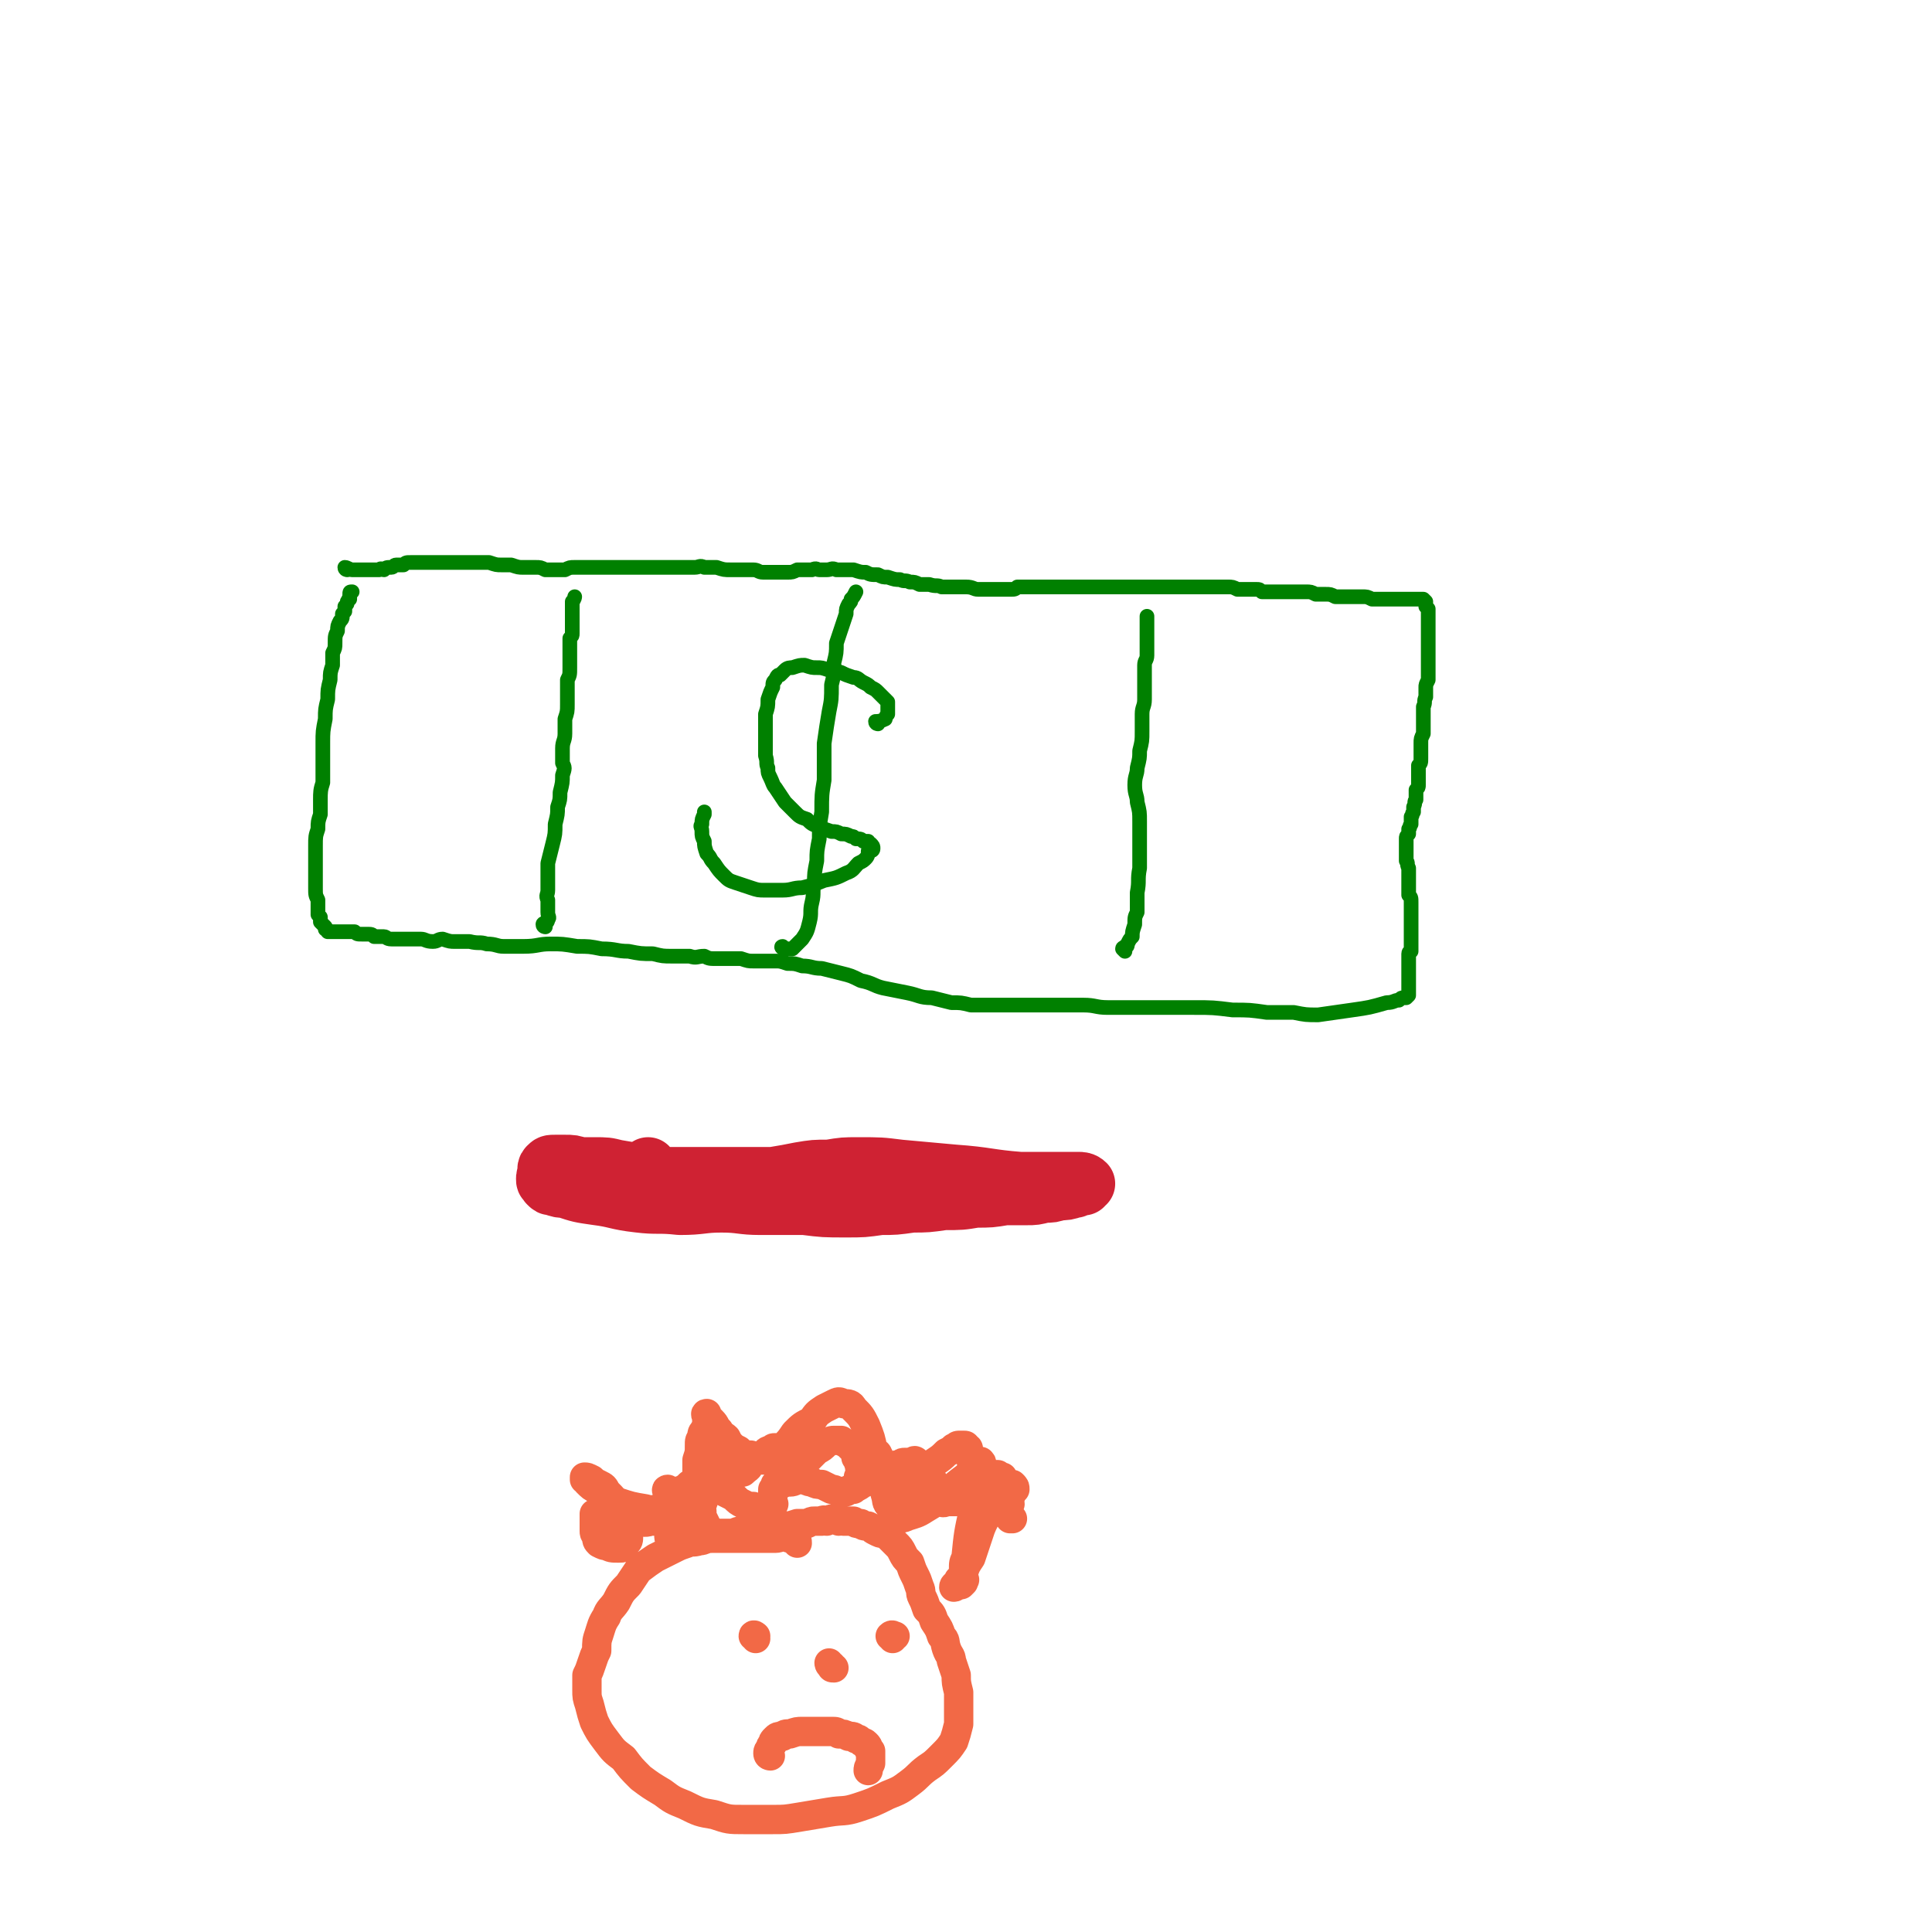 <svg viewBox='0 0 790 790' version='1.1' xmlns='http://www.w3.org/2000/svg' xmlns:xlink='http://www.w3.org/1999/xlink'><g fill='none' stroke='#008000' stroke-width='6' stroke-linecap='round' stroke-linejoin='round'><path d='M142,233c0,0 -1,0 -1,-1 1,0 2,1 3,1 1,0 1,0 2,0 1,0 1,0 3,0 2,0 2,0 4,0 1,0 1,0 2,0 1,-1 1,0 2,0 1,-1 1,-1 3,-1 1,0 1,-1 2,-1 1,0 1,0 3,0 1,-1 1,-1 3,-1 2,0 2,0 3,0 2,0 2,0 4,0 2,0 2,0 5,0 2,0 2,0 5,0 3,0 3,0 5,0 3,0 3,0 5,0 3,0 3,0 5,0 3,1 3,1 5,1 2,0 2,0 4,0 3,1 3,1 5,1 2,0 2,0 5,0 2,0 2,0 4,1 2,0 2,0 4,0 2,0 2,0 4,0 2,-1 2,-1 4,-1 2,0 2,0 4,0 2,0 2,0 4,0 2,0 2,0 4,0 2,0 2,0 4,0 2,0 2,0 4,0 1,0 1,0 3,0 2,0 2,0 3,0 2,0 2,0 4,0 2,0 2,0 4,0 2,0 2,0 4,0 2,0 2,0 3,0 2,0 2,0 4,0 2,0 2,0 4,0 2,0 2,-1 4,0 3,0 3,0 5,0 3,1 3,1 6,1 2,0 2,0 5,0 2,0 2,0 4,0 2,0 2,1 4,1 2,0 2,0 3,0 2,0 2,0 4,0 2,0 2,0 3,0 2,0 2,0 4,-1 1,0 1,0 3,0 1,0 1,0 3,0 2,-1 2,0 3,0 2,0 2,0 3,0 2,0 2,-1 4,0 1,0 1,0 3,0 2,0 2,0 4,0 3,1 3,1 5,1 2,1 2,1 5,1 2,1 2,1 4,1 3,1 3,1 5,1 2,1 2,0 4,1 2,0 2,0 4,1 2,0 2,0 4,0 3,1 3,0 5,1 3,0 3,0 5,0 3,0 3,0 5,0 3,0 3,1 5,1 2,0 2,0 5,0 2,0 2,0 4,0 2,0 2,0 4,0 2,0 2,0 3,-1 2,0 2,0 4,0 2,0 2,0 3,0 2,0 2,0 4,0 1,0 1,0 2,0 1,0 1,0 2,0 2,0 2,0 3,0 1,0 1,0 2,0 2,0 2,0 3,0 1,0 1,0 3,0 1,0 1,0 2,0 2,0 2,0 3,0 1,0 1,0 2,0 2,0 2,0 3,0 1,0 1,0 2,0 1,0 1,0 3,0 1,0 1,0 2,0 1,0 1,0 2,0 1,0 1,0 2,0 1,0 1,0 2,0 1,0 1,0 2,0 1,0 1,0 2,0 1,0 1,0 2,0 1,0 1,0 2,0 1,0 1,0 2,0 1,0 1,0 3,0 1,0 1,0 1,0 2,0 2,0 3,0 0,0 0,0 1,0 1,0 1,0 2,0 1,0 1,0 2,0 1,0 1,0 2,0 2,0 2,0 3,0 2,0 2,0 3,0 2,0 2,0 3,0 2,0 2,0 4,0 2,0 2,0 4,1 2,0 2,0 4,0 2,0 2,0 4,0 1,0 1,0 2,1 2,0 2,0 3,0 1,0 1,0 2,0 1,0 1,0 2,0 0,0 0,0 1,0 1,0 1,0 2,0 1,0 1,0 2,0 1,0 1,0 3,0 1,0 1,0 3,0 2,0 2,0 4,1 2,0 2,0 4,0 2,0 2,0 4,1 3,0 3,0 5,0 3,0 3,0 6,0 2,0 2,0 4,1 2,0 2,0 4,0 1,0 1,0 3,0 1,0 1,0 3,0 1,0 1,0 2,0 1,0 1,0 1,0 1,0 1,0 2,0 0,0 0,0 1,0 0,0 0,0 1,0 0,0 0,0 1,0 0,0 0,0 1,0 0,0 0,0 0,0 1,0 1,0 1,0 1,0 1,0 1,0 1,1 1,1 1,1 0,1 0,1 0,2 1,1 1,1 1,1 0,1 0,1 0,2 0,1 0,1 0,2 0,1 0,1 0,2 0,1 0,1 0,2 0,1 0,1 0,2 0,2 0,2 0,3 0,2 0,2 0,3 0,2 0,2 0,3 0,2 0,2 0,4 0,1 0,1 0,2 0,2 0,2 0,4 -1,2 -1,2 -1,3 0,2 0,2 0,4 -1,2 0,2 -1,4 0,2 0,2 0,4 0,2 0,2 0,4 0,2 0,2 0,3 -1,2 -1,2 -1,4 0,2 0,2 0,3 0,2 0,2 0,3 0,2 0,2 -1,3 0,2 0,2 0,3 0,2 0,2 0,3 0,1 0,1 0,2 0,1 0,1 -1,2 0,1 0,1 0,2 0,1 0,1 0,2 -1,1 0,1 -1,3 0,1 0,1 0,2 -1,1 0,1 -1,2 0,1 0,1 0,3 -1,1 0,1 -1,2 0,1 0,1 0,2 -1,1 -1,1 -1,2 0,2 0,2 0,3 0,1 0,1 0,3 0,1 0,1 0,3 1,1 0,1 1,3 0,1 0,1 0,2 0,2 0,2 0,4 0,1 0,1 0,2 0,2 0,2 0,3 1,1 1,1 1,3 0,1 0,1 0,2 0,1 0,1 0,2 0,1 0,1 0,2 0,2 0,2 0,3 0,1 0,1 0,2 0,1 0,1 0,2 0,1 0,1 0,2 0,1 0,1 0,2 0,2 0,2 0,3 0,0 -1,0 -1,1 0,1 0,1 0,2 0,0 0,0 0,1 0,1 0,1 0,2 0,0 0,0 0,1 0,1 0,1 0,2 0,1 0,1 0,1 0,1 0,1 0,2 0,0 0,0 0,1 0,0 0,0 0,1 0,0 0,0 0,1 0,0 0,0 0,1 0,0 0,0 0,0 0,0 0,0 0,1 0,0 0,0 0,0 0,1 0,1 0,1 -1,1 -1,1 -1,1 -1,0 -1,0 -1,0 -1,0 -1,0 -2,1 -2,0 -2,1 -5,1 -7,2 -7,2 -14,3 -7,1 -7,1 -14,2 -5,0 -5,0 -10,-1 -6,0 -6,0 -11,0 -7,-1 -7,-1 -14,-1 -8,-1 -8,-1 -16,-1 -6,0 -6,0 -13,0 -6,0 -6,0 -11,0 -6,0 -6,0 -11,0 -5,0 -5,-1 -10,-1 -4,0 -4,0 -8,0 -4,0 -4,0 -8,0 -3,0 -3,0 -7,0 -4,0 -4,0 -7,0 -4,0 -4,0 -8,0 -4,0 -4,0 -8,0 -4,-1 -4,-1 -8,-1 -4,-1 -4,-1 -8,-2 -5,0 -5,-1 -10,-2 -5,-1 -5,-1 -10,-2 -4,-1 -4,-2 -9,-3 -4,-2 -4,-2 -8,-3 -4,-1 -4,-1 -8,-2 -4,0 -4,-1 -8,-1 -3,-1 -3,-1 -6,-1 -3,-1 -3,-1 -5,-1 -2,0 -2,0 -5,0 -2,0 -2,0 -4,0 -2,0 -2,0 -5,-1 -2,0 -2,0 -5,0 -2,0 -2,0 -5,0 -3,0 -3,0 -5,-1 -3,0 -3,1 -6,0 -4,0 -4,0 -7,0 -4,0 -4,0 -8,-1 -5,0 -5,0 -10,-1 -5,0 -5,-1 -11,-1 -5,-1 -5,-1 -10,-1 -6,-1 -6,-1 -11,-1 -5,0 -5,1 -11,1 -4,0 -4,0 -8,0 -3,0 -3,-1 -7,-1 -3,-1 -3,0 -7,-1 -3,0 -3,0 -6,0 -2,0 -2,0 -5,-1 -2,0 -2,1 -4,1 -3,0 -3,-1 -5,-1 -2,0 -2,0 -4,0 -2,0 -2,0 -4,0 -2,0 -2,0 -4,0 -2,0 -2,-1 -3,-1 -2,0 -2,0 -4,0 -1,-1 -1,-1 -3,-1 -1,0 -1,0 -2,0 -2,0 -2,0 -3,-1 -2,0 -2,0 -3,0 -1,0 -1,0 -2,0 -1,0 -1,0 -2,0 -1,0 -1,0 -2,0 0,0 0,0 -1,0 0,0 0,0 0,0 -1,0 -1,0 -1,0 0,-1 0,-1 -1,-1 0,-1 0,-1 0,-1 -1,-1 -1,-1 -2,-2 0,-1 0,-1 0,-2 0,0 0,0 -1,-1 0,-1 0,-1 0,-3 0,-1 0,-1 0,-3 -1,-2 -1,-2 -1,-5 0,-2 0,-2 0,-5 0,-3 0,-3 0,-6 0,-3 0,-3 0,-6 0,-4 0,-4 1,-7 0,-3 0,-3 1,-6 0,-3 0,-3 0,-6 0,-3 0,-4 1,-7 0,-3 0,-3 0,-6 0,-5 0,-5 0,-10 0,-5 0,-5 1,-10 0,-4 0,-4 1,-8 0,-4 0,-4 1,-8 0,-3 0,-3 1,-6 0,-2 0,-2 0,-5 1,-2 1,-2 1,-4 0,-3 0,-3 1,-5 0,-2 0,-2 1,-4 1,-1 1,-1 1,-3 0,0 0,0 1,-1 0,-1 0,-1 0,-2 1,-1 1,-1 1,-2 0,0 0,0 0,0 1,-1 0,-1 1,-1 0,-1 0,-1 0,-1 0,-1 0,-1 0,-1 0,-1 0,-1 1,-1 '/><path d='M223,379c0,0 -1,0 -1,-1 0,-1 2,0 2,-2 1,-1 0,-1 0,-3 0,-2 0,-2 0,-5 -1,-2 0,-2 0,-4 0,-2 0,-2 0,-4 0,-4 0,-4 0,-7 1,-4 1,-4 2,-8 1,-4 1,-4 1,-8 1,-4 1,-4 1,-7 1,-3 1,-3 1,-6 1,-4 1,-4 1,-7 1,-3 1,-3 0,-5 0,-3 0,-3 0,-6 0,-3 1,-3 1,-6 0,-3 0,-3 0,-6 1,-3 1,-3 1,-6 0,-3 0,-3 0,-5 0,-3 0,-3 0,-5 1,-2 1,-2 1,-5 0,-2 0,-2 0,-4 0,-1 0,-1 0,-2 0,-2 0,-2 0,-3 0,-2 0,-2 0,-3 1,-1 1,-1 1,-2 0,-1 0,-1 0,-1 0,-1 0,-1 0,-2 0,-1 0,-1 0,-2 0,0 0,0 0,-1 0,0 0,0 0,-1 0,0 0,0 0,-1 0,0 0,0 0,-1 0,-1 0,-1 0,-1 0,-1 0,-1 0,-1 0,-1 0,-1 0,-2 0,0 0,0 0,0 1,-1 1,-2 1,-2 '/><path d='M460,389c0,0 -1,-1 -1,-1 0,-1 1,0 1,-1 1,0 1,0 1,-1 1,-2 1,-2 2,-3 0,-2 0,-2 1,-5 0,-3 0,-3 1,-5 0,-4 0,-4 0,-8 1,-5 0,-5 1,-10 0,-5 0,-5 0,-10 0,-5 0,-5 0,-9 0,-4 0,-4 -1,-8 0,-3 -1,-3 -1,-7 0,-4 1,-4 1,-7 1,-4 1,-4 1,-7 1,-4 1,-4 1,-8 0,-3 0,-3 0,-7 0,-3 1,-3 1,-6 0,-3 0,-3 0,-5 0,-3 0,-3 0,-5 0,-2 0,-2 0,-4 0,-2 1,-2 1,-4 0,-2 0,-2 0,-4 0,-1 0,-1 0,-3 0,-1 0,-1 0,-2 0,-1 0,-1 0,-2 0,-1 0,-1 0,-1 0,-1 0,-1 0,-1 0,-1 0,-1 0,-1 0,-1 0,-1 0,-2 '/><path d='M359,296c0,0 -1,0 -1,-1 1,0 2,0 4,-1 0,0 0,-1 1,-2 0,-1 0,-1 0,-2 0,-1 0,-2 0,-3 -1,-1 -1,-1 -2,-2 -1,-1 -1,-1 -2,-2 -1,-1 -1,-1 -3,-2 -1,-1 -1,-1 -3,-2 -2,-1 -2,-2 -4,-2 -3,-1 -3,-1 -5,-2 -3,-1 -3,-1 -5,-1 -3,-1 -3,-1 -5,-1 -2,0 -2,0 -5,-1 -2,0 -2,0 -5,1 -1,0 -2,0 -3,1 -1,1 -1,1 -2,2 -1,0 -1,0 -2,2 -1,1 -1,1 -1,3 -1,2 -1,2 -2,5 0,3 0,3 -1,6 0,3 0,3 0,6 0,3 0,3 0,6 0,3 0,3 0,5 1,3 0,3 1,5 0,2 0,2 1,4 1,2 1,3 2,4 2,3 2,3 4,6 2,2 2,2 4,4 2,2 2,2 5,3 2,2 2,2 5,3 2,1 2,1 5,2 2,0 2,0 4,1 2,0 2,0 4,1 1,0 1,0 2,1 2,0 2,0 3,1 1,0 1,0 2,0 0,1 0,1 1,1 1,1 1,1 1,2 0,1 -1,1 -2,1 0,1 0,2 -1,3 -1,1 -1,1 -3,2 -2,2 -2,3 -5,4 -4,2 -4,2 -9,3 -5,2 -5,2 -9,3 -4,0 -4,1 -8,1 -3,0 -3,0 -7,0 -3,0 -3,0 -6,-1 -3,-1 -3,-1 -6,-2 -3,-1 -3,-1 -5,-3 -2,-2 -2,-2 -4,-5 -2,-2 -1,-2 -3,-4 -1,-3 -1,-3 -1,-5 -1,-2 -1,-2 -1,-4 0,-2 -1,-2 0,-3 0,-2 0,-2 1,-4 0,-1 0,-1 0,-1 '/><path d='M321,388c-1,0 -2,-1 -1,-1 0,0 0,1 1,1 1,0 2,0 3,0 2,-2 2,-2 4,-4 2,-3 2,-3 3,-7 1,-4 0,-4 1,-8 1,-4 0,-4 1,-8 0,-4 0,-4 1,-9 0,-4 0,-4 1,-9 0,-5 0,-5 1,-11 0,-7 0,-7 1,-13 0,-8 0,-8 0,-15 1,-7 1,-7 2,-13 1,-5 1,-5 1,-11 1,-4 1,-4 1,-9 1,-4 1,-4 1,-8 1,-3 1,-3 2,-6 1,-3 1,-3 2,-6 0,-2 0,-2 1,-4 1,-1 1,-1 1,-2 1,-1 1,-1 2,-3 0,0 0,0 0,0 '/></g>
<g fill='none' stroke='#CF2233' stroke-width='24' stroke-linecap='round' stroke-linejoin='round'><path d='M243,484c0,0 -1,-1 -1,-1 2,0 3,0 6,0 4,0 4,0 9,1 7,1 7,1 15,2 11,2 11,2 22,3 11,1 11,1 21,1 12,1 12,1 24,0 11,0 11,0 22,-1 8,-1 8,0 16,-1 8,0 8,-1 15,-1 5,0 5,0 11,0 3,0 3,0 6,0 1,0 1,0 3,0 1,1 2,1 2,1 -1,0 -2,0 -4,0 -1,0 -1,0 -3,0 -2,-1 -2,-1 -4,-1 -3,0 -3,0 -7,-1 -7,-1 -7,0 -14,-1 -8,-1 -8,-2 -16,-2 -8,0 -8,1 -15,1 -6,0 -7,0 -13,0 -7,1 -7,2 -15,2 -7,0 -7,0 -14,-1 -9,0 -9,-1 -17,-1 -8,-1 -8,-1 -17,-2 -6,-1 -6,-1 -12,-2 -5,-1 -5,-1 -11,-2 -4,-1 -4,-1 -9,-1 -3,0 -3,0 -6,0 -3,-1 -3,-1 -6,-1 -2,0 -2,0 -4,0 -2,0 -2,0 -3,1 -1,1 0,2 0,3 -1,1 -1,1 -1,2 0,1 0,1 1,1 0,1 0,1 0,1 1,1 1,1 2,1 3,1 3,1 5,1 6,2 6,2 13,3 8,1 8,2 17,3 8,1 8,0 17,1 9,0 9,-1 17,-1 8,0 8,1 16,1 9,0 9,0 18,0 8,1 8,1 17,1 7,0 7,0 14,-1 6,0 6,0 13,-1 6,0 6,0 13,-1 7,0 7,0 13,-1 6,0 6,0 12,-1 4,0 4,0 9,0 3,0 3,0 7,-1 3,0 3,0 6,-1 3,0 3,0 6,-1 1,0 1,0 2,-1 1,0 1,0 2,0 0,-1 1,-1 1,-1 -1,-1 -2,-1 -3,-1 -2,0 -2,0 -4,0 -2,0 -2,0 -5,0 -7,0 -7,0 -15,0 -13,-1 -13,-2 -27,-3 -11,-1 -11,-1 -22,-2 -8,-1 -8,-1 -17,-1 -6,0 -6,0 -12,1 -6,0 -6,0 -12,1 -5,1 -5,1 -11,2 -5,0 -5,0 -11,0 -5,0 -5,0 -10,0 -4,0 -4,0 -9,0 -4,0 -4,0 -8,0 -3,0 -3,0 -7,0 -2,0 -2,0 -5,0 -1,0 -1,0 -3,0 -1,-1 -1,-1 -1,-1 -1,0 -2,-1 -1,-1 1,-1 3,-1 4,-2 '/></g>
<g fill='none' stroke='#F26946' stroke-width='12' stroke-linecap='round' stroke-linejoin='round'><path d='M326,631c0,-1 0,-1 -1,-1 -1,-1 -1,-1 -2,-1 -1,0 -1,-1 -2,-1 -2,0 -2,1 -4,1 -1,0 -1,0 -3,0 -2,0 -2,0 -3,0 -3,0 -3,0 -5,0 -4,0 -4,0 -8,0 -4,0 -4,0 -7,0 -3,0 -3,1 -5,1 -3,1 -3,0 -5,1 -3,1 -3,1 -5,2 -4,2 -4,2 -8,4 -3,2 -3,2 -7,5 -2,3 -2,3 -4,6 -3,3 -3,3 -5,7 -2,3 -3,3 -4,6 -2,3 -2,4 -3,7 -1,3 -1,3 -1,7 -1,2 -1,2 -2,5 -1,3 -1,3 -2,5 0,3 0,3 0,6 0,3 0,3 1,6 1,4 1,4 2,7 2,4 2,4 5,8 3,4 3,4 7,7 3,4 3,4 7,8 4,3 4,3 9,6 4,3 4,3 9,5 6,3 6,3 12,4 6,2 6,2 12,2 6,0 6,0 12,0 5,0 5,0 11,-1 6,-1 6,-1 12,-2 6,-1 6,0 12,-2 6,-2 6,-2 12,-5 5,-2 5,-2 9,-5 4,-3 3,-3 7,-6 3,-2 3,-2 6,-5 3,-3 3,-3 5,-6 1,-3 1,-3 2,-7 0,-3 0,-3 0,-7 0,-3 0,-3 0,-6 -1,-4 -1,-4 -1,-7 -1,-3 -1,-3 -2,-6 0,-2 -1,-2 -2,-5 -1,-3 0,-3 -2,-5 -1,-3 -1,-3 -3,-6 -1,-3 -1,-3 -3,-5 -1,-3 -1,-3 -2,-5 -1,-2 0,-2 -1,-4 -1,-3 -1,-3 -2,-5 -1,-2 -1,-2 -2,-5 -2,-2 -2,-2 -3,-4 -1,-2 -1,-2 -3,-4 -1,-1 -1,-1 -2,-2 -1,-1 -1,-1 -3,-2 -1,0 -1,0 -3,-1 -2,-1 -1,-1 -3,-2 -2,0 -2,0 -3,-1 -2,0 -2,0 -3,-1 -1,0 -1,0 -2,0 -1,0 -1,0 -2,0 -1,-1 -1,0 -2,0 -1,-1 -1,-1 -2,-1 -1,0 -1,0 -3,1 -1,0 -1,-1 -2,0 -2,0 -2,0 -3,0 -1,0 -1,0 -3,1 -2,0 -2,0 -4,0 -3,1 -3,1 -6,1 -2,0 -2,0 -5,1 -3,0 -3,0 -5,1 -3,0 -3,0 -5,0 -3,0 -3,0 -5,1 -2,0 -2,0 -4,0 -1,0 -1,0 -3,0 -1,0 -1,0 -2,-1 -1,0 -1,0 -2,-1 0,-1 0,-1 -1,-3 -1,-2 -1,-2 -1,-4 -1,-3 -1,-3 -1,-7 0,-3 0,-3 -1,-7 0,-4 0,-4 0,-7 1,-3 1,-3 1,-6 0,-2 0,-2 1,-3 0,-2 0,-2 1,-3 0,0 0,-1 1,-1 0,0 1,0 1,1 1,0 1,0 2,1 1,2 1,2 2,3 0,2 0,2 1,3 1,2 1,2 1,3 1,1 1,2 2,3 0,1 0,1 1,2 1,0 1,0 1,1 0,0 0,1 1,1 0,0 0,0 1,0 0,0 0,0 1,0 1,0 1,0 1,-1 1,0 1,0 2,-1 0,-1 0,-1 1,-2 2,-1 2,-1 3,-2 2,-1 2,-1 3,-2 1,-1 1,-1 3,-1 0,-1 0,-1 1,-1 1,0 1,0 2,1 1,0 1,1 1,1 1,2 0,2 0,3 0,2 0,2 0,3 -1,1 -1,1 -1,3 0,1 0,1 0,2 0,0 -1,1 0,1 0,1 0,1 0,1 1,0 1,-1 2,-1 2,-1 2,-2 3,-3 3,-2 2,-2 5,-5 2,-2 2,-2 5,-5 2,-1 2,-1 4,-3 2,-1 2,-1 3,-1 2,0 2,0 3,0 1,1 2,1 3,2 1,1 1,1 2,2 1,1 1,2 1,3 1,1 1,1 1,2 1,2 0,2 1,3 0,1 0,1 0,1 0,1 0,1 0,2 0,0 -1,0 -1,0 1,-1 1,-2 1,-3 1,-1 1,-1 1,-2 0,-1 1,-1 1,-2 1,-1 0,-1 1,-2 0,0 0,0 1,0 0,-1 0,-1 1,-1 0,0 0,0 1,0 0,0 1,0 1,1 1,1 0,1 1,3 1,1 1,1 1,3 1,2 1,2 2,4 1,2 0,2 1,4 1,1 0,1 1,2 0,1 0,1 1,1 0,1 0,1 1,1 0,0 0,-1 1,-1 1,-1 1,-1 2,-2 3,-3 2,-3 5,-6 4,-3 4,-3 7,-6 3,-2 3,-2 5,-4 2,-1 2,-1 3,-2 1,0 1,-1 2,-1 1,0 1,0 2,0 1,0 1,0 1,1 1,0 1,0 1,1 0,1 0,1 0,2 1,1 1,1 1,2 1,1 0,2 1,3 0,1 0,1 0,1 0,1 0,1 0,2 0,0 0,0 0,0 0,1 0,1 0,1 1,0 1,0 1,0 1,1 1,1 2,0 1,0 1,0 2,0 1,0 1,0 1,0 1,-1 1,-1 2,-1 1,0 1,0 2,0 0,0 0,0 1,1 1,0 1,0 1,0 0,1 0,2 -1,3 0,1 0,1 -1,2 0,3 -1,3 -2,5 -2,6 -3,6 -5,11 -2,6 -2,6 -4,12 -2,3 -2,3 -3,6 -1,2 -1,2 -2,3 0,1 0,1 -1,2 0,0 -1,0 -1,1 1,0 1,-1 2,-1 0,0 0,0 1,0 0,0 0,0 1,-1 0,0 0,0 0,-1 1,0 0,0 0,-1 0,-1 0,-1 0,-3 0,-3 0,-3 1,-5 1,-10 1,-10 3,-19 1,-6 1,-6 2,-12 1,-3 1,-3 1,-6 0,-1 1,-2 0,-2 0,-1 0,0 -1,1 -1,1 -1,1 -2,2 -2,2 -2,2 -3,3 -4,3 -4,3 -7,6 -5,4 -5,4 -10,7 -3,2 -4,2 -7,3 -2,1 -3,1 -4,0 -2,-1 -2,-2 -3,-4 -2,-2 -1,-2 -2,-5 -1,-4 -1,-4 -2,-8 -1,-5 -1,-5 -3,-10 -1,-5 -1,-5 -3,-10 -2,-4 -2,-4 -5,-7 -1,-2 -2,-2 -4,-2 -2,-1 -2,-1 -4,0 -2,1 -2,1 -4,2 -3,2 -3,2 -5,5 -4,2 -4,2 -7,5 -2,3 -2,3 -5,6 -2,1 -2,2 -4,3 -2,1 -2,1 -3,2 -1,0 -2,0 -3,0 -1,-1 -1,-1 -3,-2 -1,0 -1,0 -3,0 -1,-1 -1,-1 -2,-2 -2,-1 -2,-1 -3,-2 -1,-1 -1,-1 -2,-3 -1,-1 -2,-1 -3,-3 -2,-2 -1,-2 -3,-4 -1,-1 -1,-1 -2,-2 0,-1 0,-1 0,-1 -1,0 0,1 0,1 0,2 0,2 0,4 1,3 1,3 1,6 1,5 0,5 0,9 0,5 0,5 -1,10 -1,5 -1,5 -3,10 -2,4 -2,4 -4,8 -1,2 -1,2 -3,4 -1,1 -1,1 -2,1 -1,0 -2,0 -3,-1 -1,-2 0,-2 -1,-5 0,-2 0,-2 0,-4 0,-2 0,-2 -1,-4 0,-2 1,-2 1,-3 0,-2 0,-2 0,-3 0,-1 -1,-2 0,-2 0,0 0,1 0,2 0,1 0,1 0,2 0,1 0,1 0,1 0,1 1,1 0,2 0,0 0,0 -1,1 -1,0 -1,0 -2,0 -3,0 -3,1 -6,0 -6,-1 -6,-1 -12,-3 -4,-2 -4,-2 -8,-5 -2,-1 -2,-1 -4,-3 -1,-1 0,-1 -1,-1 0,-1 0,-1 0,-1 1,0 1,0 3,1 1,1 1,1 3,2 2,1 2,1 3,3 3,3 3,3 5,6 2,3 2,3 3,7 1,3 1,3 1,5 0,2 0,2 -1,3 -1,2 -1,2 -3,2 -3,0 -3,0 -5,-1 -1,0 -1,0 -3,-1 -1,-1 -1,-1 -1,-3 -1,-1 -1,-1 -1,-2 0,-2 0,-2 0,-3 0,-1 0,-1 0,-2 0,-1 0,-1 0,-1 0,-1 0,-1 0,-1 1,0 1,0 1,0 2,0 2,0 3,1 1,0 1,0 3,0 2,1 2,1 5,1 3,1 3,1 6,1 2,0 2,1 5,0 2,0 2,0 4,-1 1,0 1,0 2,-1 2,-2 1,-2 2,-4 1,-1 1,-1 2,-3 1,-1 1,-1 2,-3 1,-1 1,-1 2,-1 1,-1 1,-1 2,-2 1,0 1,0 2,0 1,0 1,0 1,0 1,0 1,0 2,0 1,0 1,0 2,1 1,0 1,0 2,1 3,0 3,0 5,1 2,1 2,1 4,2 2,2 2,2 4,3 2,1 2,1 4,1 2,1 2,1 3,1 1,0 1,0 2,0 1,-1 1,0 2,-1 1,0 1,0 1,-1 1,0 0,0 0,-1 0,-1 0,-1 0,-1 0,-1 0,-1 0,-1 0,-1 0,-1 0,-2 0,-1 0,-1 0,-1 1,-1 1,-1 1,-2 1,0 1,0 3,-1 1,0 1,0 3,0 2,0 2,-1 4,-1 3,0 3,1 5,1 2,1 2,1 4,1 2,1 2,1 4,2 1,0 1,0 3,1 2,0 2,0 3,0 1,-1 1,-1 3,-1 1,-1 2,-1 3,-2 2,-1 2,-1 3,-2 2,-1 2,-1 3,-2 2,-1 2,-1 4,-2 1,0 1,0 3,-1 1,-1 1,-1 3,-1 1,-1 1,-1 2,-1 2,0 2,0 3,0 1,-1 1,-1 2,0 0,0 0,0 1,1 1,0 1,0 2,1 1,1 1,1 1,2 1,1 1,1 2,3 1,1 1,1 1,2 1,1 1,1 1,2 0,0 0,0 1,1 0,1 0,1 0,2 0,0 0,0 0,1 1,0 0,0 1,0 0,1 0,1 0,1 1,1 1,0 3,0 1,0 1,0 3,0 4,-1 4,-1 7,-3 4,-1 4,-2 7,-3 2,-1 2,-1 5,-1 1,-1 1,-1 2,0 1,0 1,0 2,0 1,1 1,1 1,2 0,0 0,0 -1,1 0,1 -1,1 -1,1 0,1 0,1 0,2 0,0 0,0 -1,1 0,0 1,0 1,1 0,0 -1,0 -1,1 0,1 0,1 0,1 0,1 0,1 0,1 0,1 0,1 0,1 0,0 1,0 1,1 0,0 0,1 0,1 0,0 1,0 1,0 '/><path d='M309,670c0,-1 -1,-1 -1,-1 0,-1 1,0 1,0 '/><path d='M365,670c0,-1 -1,-1 -1,-1 1,-1 1,0 2,0 '/><path d='M315,718c0,0 -1,0 -1,-1 0,-1 0,-1 1,-2 0,-1 0,-1 1,-2 0,-1 0,-1 1,-2 1,-1 1,-1 3,-1 1,-1 1,-1 3,-1 3,-1 3,-1 5,-1 2,0 2,0 5,0 2,0 2,0 3,0 2,0 2,0 4,0 2,0 2,0 3,1 2,0 2,0 4,1 2,0 2,0 3,1 1,0 1,0 2,1 1,1 1,0 2,1 1,1 1,1 1,2 1,1 1,1 1,1 0,1 0,1 0,2 0,1 0,1 0,2 0,1 0,1 0,1 -1,2 -1,2 -1,3 '/><path d='M341,682c-1,0 -1,0 -1,-1 -1,0 -1,-1 -1,-1 '/></g>
</svg>